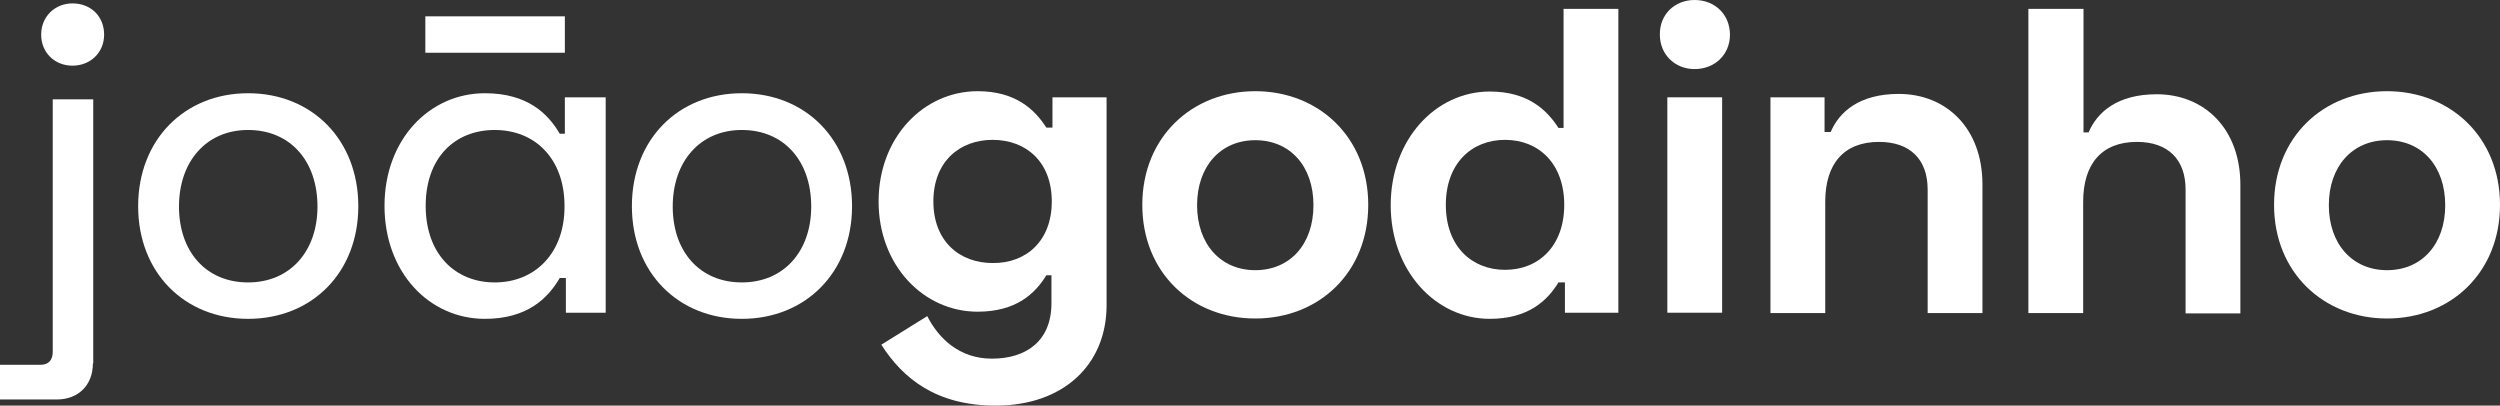 <svg enable-background="new 0 0 734.7 119.2" viewBox="0 0 734.7 119.2" xmlns="http://www.w3.org/2000/svg"><rect x="0" y="0" width="734.7" height="119.2" fill="#333333" stroke="none"/><g fill="#fff"><path d="m27.3 106.8c0 6.4-4.3 10.6-10.6 10.6h-16.7v-10.2h11.9c2.3 0 3.6-1.3 3.6-3.8v-74.2h11.9v77.6z"/><path d="m72.9 27.4c18.8 0 32.4 13.7 32.4 33.2s-13.6 33.1-32.4 33.1c-18.6 0-32.3-13.5-32.3-33.1s13.7-33.2 32.3-33.2zm0 55.6c12.4 0 20.4-9.2 20.4-22.3 0-13.4-8-22.5-20.4-22.5-12.3 0-20.3 9.3-20.3 22.5 0 13.3 8 22.3 20.3 22.3z"/><path d="m218 27.4c18.8 0 32.4 13.7 32.4 33.2s-13.7 33.1-32.4 33.1c-18.6 0-32.3-13.5-32.3-33.1s13.6-33.2 32.3-33.2zm0 55.6c12.4 0 20.4-9.2 20.4-22.3 0-13.4-8-22.5-20.4-22.5-12.3 0-20.3 9.3-20.3 22.5 0 13.3 8 22.3 20.3 22.3z"/><path d="m325.2 28.6v61.1c0 17.4-12.6 29.5-32.6 29.5-17.4 0-27.2-7.9-33.6-17.9l13.5-8.4c3.3 6.5 9.4 12.5 19 12.5 10 0 17.5-5.1 17.5-16.3v-8.2h-1.5c-3.3 5.4-8.9 10.7-20.2 10.7-15.8 0-29.1-13.5-29.1-32.4s13.3-32.4 29.1-32.4c11.2 0 16.8 5.4 20.2 10.7h1.8v-8.9zm-16.1 30.6c0-11.5-7.4-18.1-17.4-18.1-9.7 0-17.4 6.4-17.4 18.1s7.7 18.1 17.4 18.1c10 .1 17.4-6.6 17.4-18.1z"/><path d="m368.9 26.8c18.6 0 33.2 13.5 33.2 33.4s-14.5 33.4-33.2 33.4-33.2-13.5-33.2-33.4 14.6-33.4 33.2-33.4zm0 52.6c10.2 0 17.1-7.6 17.1-19.1s-6.9-19.1-17.1-19.1-17.1 7.7-17.1 19.1 6.9 19.1 17.1 19.1z"/><path d="m475.7 91.9h-15.8v-8.9h-1.9c-3.3 5.4-8.9 10.7-20.2 10.7-15.8 0-29.1-14-29.1-33.4s13.3-33.4 29.1-33.4c11.2 0 16.8 5.4 20.2 10.7h1.5v-35h16.1v89.3zm-50.8-31.7c0 12.3 7.7 19.1 17.4 19.1 10 0 17.4-7.1 17.4-19.1s-7.4-19.1-17.4-19.1c-9.8 0-17.4 6.9-17.4 19.1z"/><path d="m506.1 91.9h-16.1v-63.3h16.1z"/><path d="m536.2 28.6v10.2h1.8c2.5-5.9 8.4-11.2 20-11.2 14 0 24.6 10.1 24.6 26.6v37.8h-16.1v-36.3c0-8.8-5.1-14-14.3-14-10.3 0-15.8 6.4-15.8 17.6v32.7h-16.1v-63.4z"/><path d="m612.3 2.6v36.3h1.5c2.5-5.9 8.4-11.2 20-11.2 14 0 24.6 10.1 24.6 26.6v37.8h-16.1v-36.4c0-8.8-5.1-14-14.3-14-10.3 0-15.8 6.4-15.8 17.6v32.7h-16.1v-89.4z"/><path d="m701.5 26.8c18.6 0 33.2 13.5 33.2 33.4s-14.5 33.4-33.2 33.4c-18.6 0-33.2-13.5-33.2-33.4s14.5-33.4 33.2-33.4zm0 52.6c10.2 0 17.1-7.6 17.1-19.1s-6.9-19.1-17.1-19.1-17.1 7.7-17.1 19.1 6.9 19.1 17.1 19.1z"/><path d="m166 28.6v10.7h-1.5c-3.5-6-9.6-11.9-22-11.9-16.3 0-29.5 13.6-29.5 33.1s13.1 33.2 29.5 33.2c12.4 0 18.5-6 22-12h1.8v10.2h11.7v-63.3zm-20.6 54.4c-11.7 0-20.3-8.4-20.3-22.5s8.5-22.3 20.3-22.3c11.9 0 20.5 8.5 20.5 22.3.1 13.8-8.6 22.5-20.5 22.5z"/><path d="m125 4.8h41v10.7h-41z"/><path d="m498 0c6 0 10.4 4.3 10.4 10.2 0 5.8-4.4 10.1-10.4 10.1-5.8 0-10.2-4.3-10.2-10.1-.1-5.9 4.3-10.2 10.2-10.2z"/><path d="m21.3 1c5.4 0 9.3 3.8 9.3 9.2 0 5.2-4 9.1-9.3 9.1-5.2 0-9.2-3.8-9.2-9.1s4-9.2 9.2-9.2z"/></g></svg>